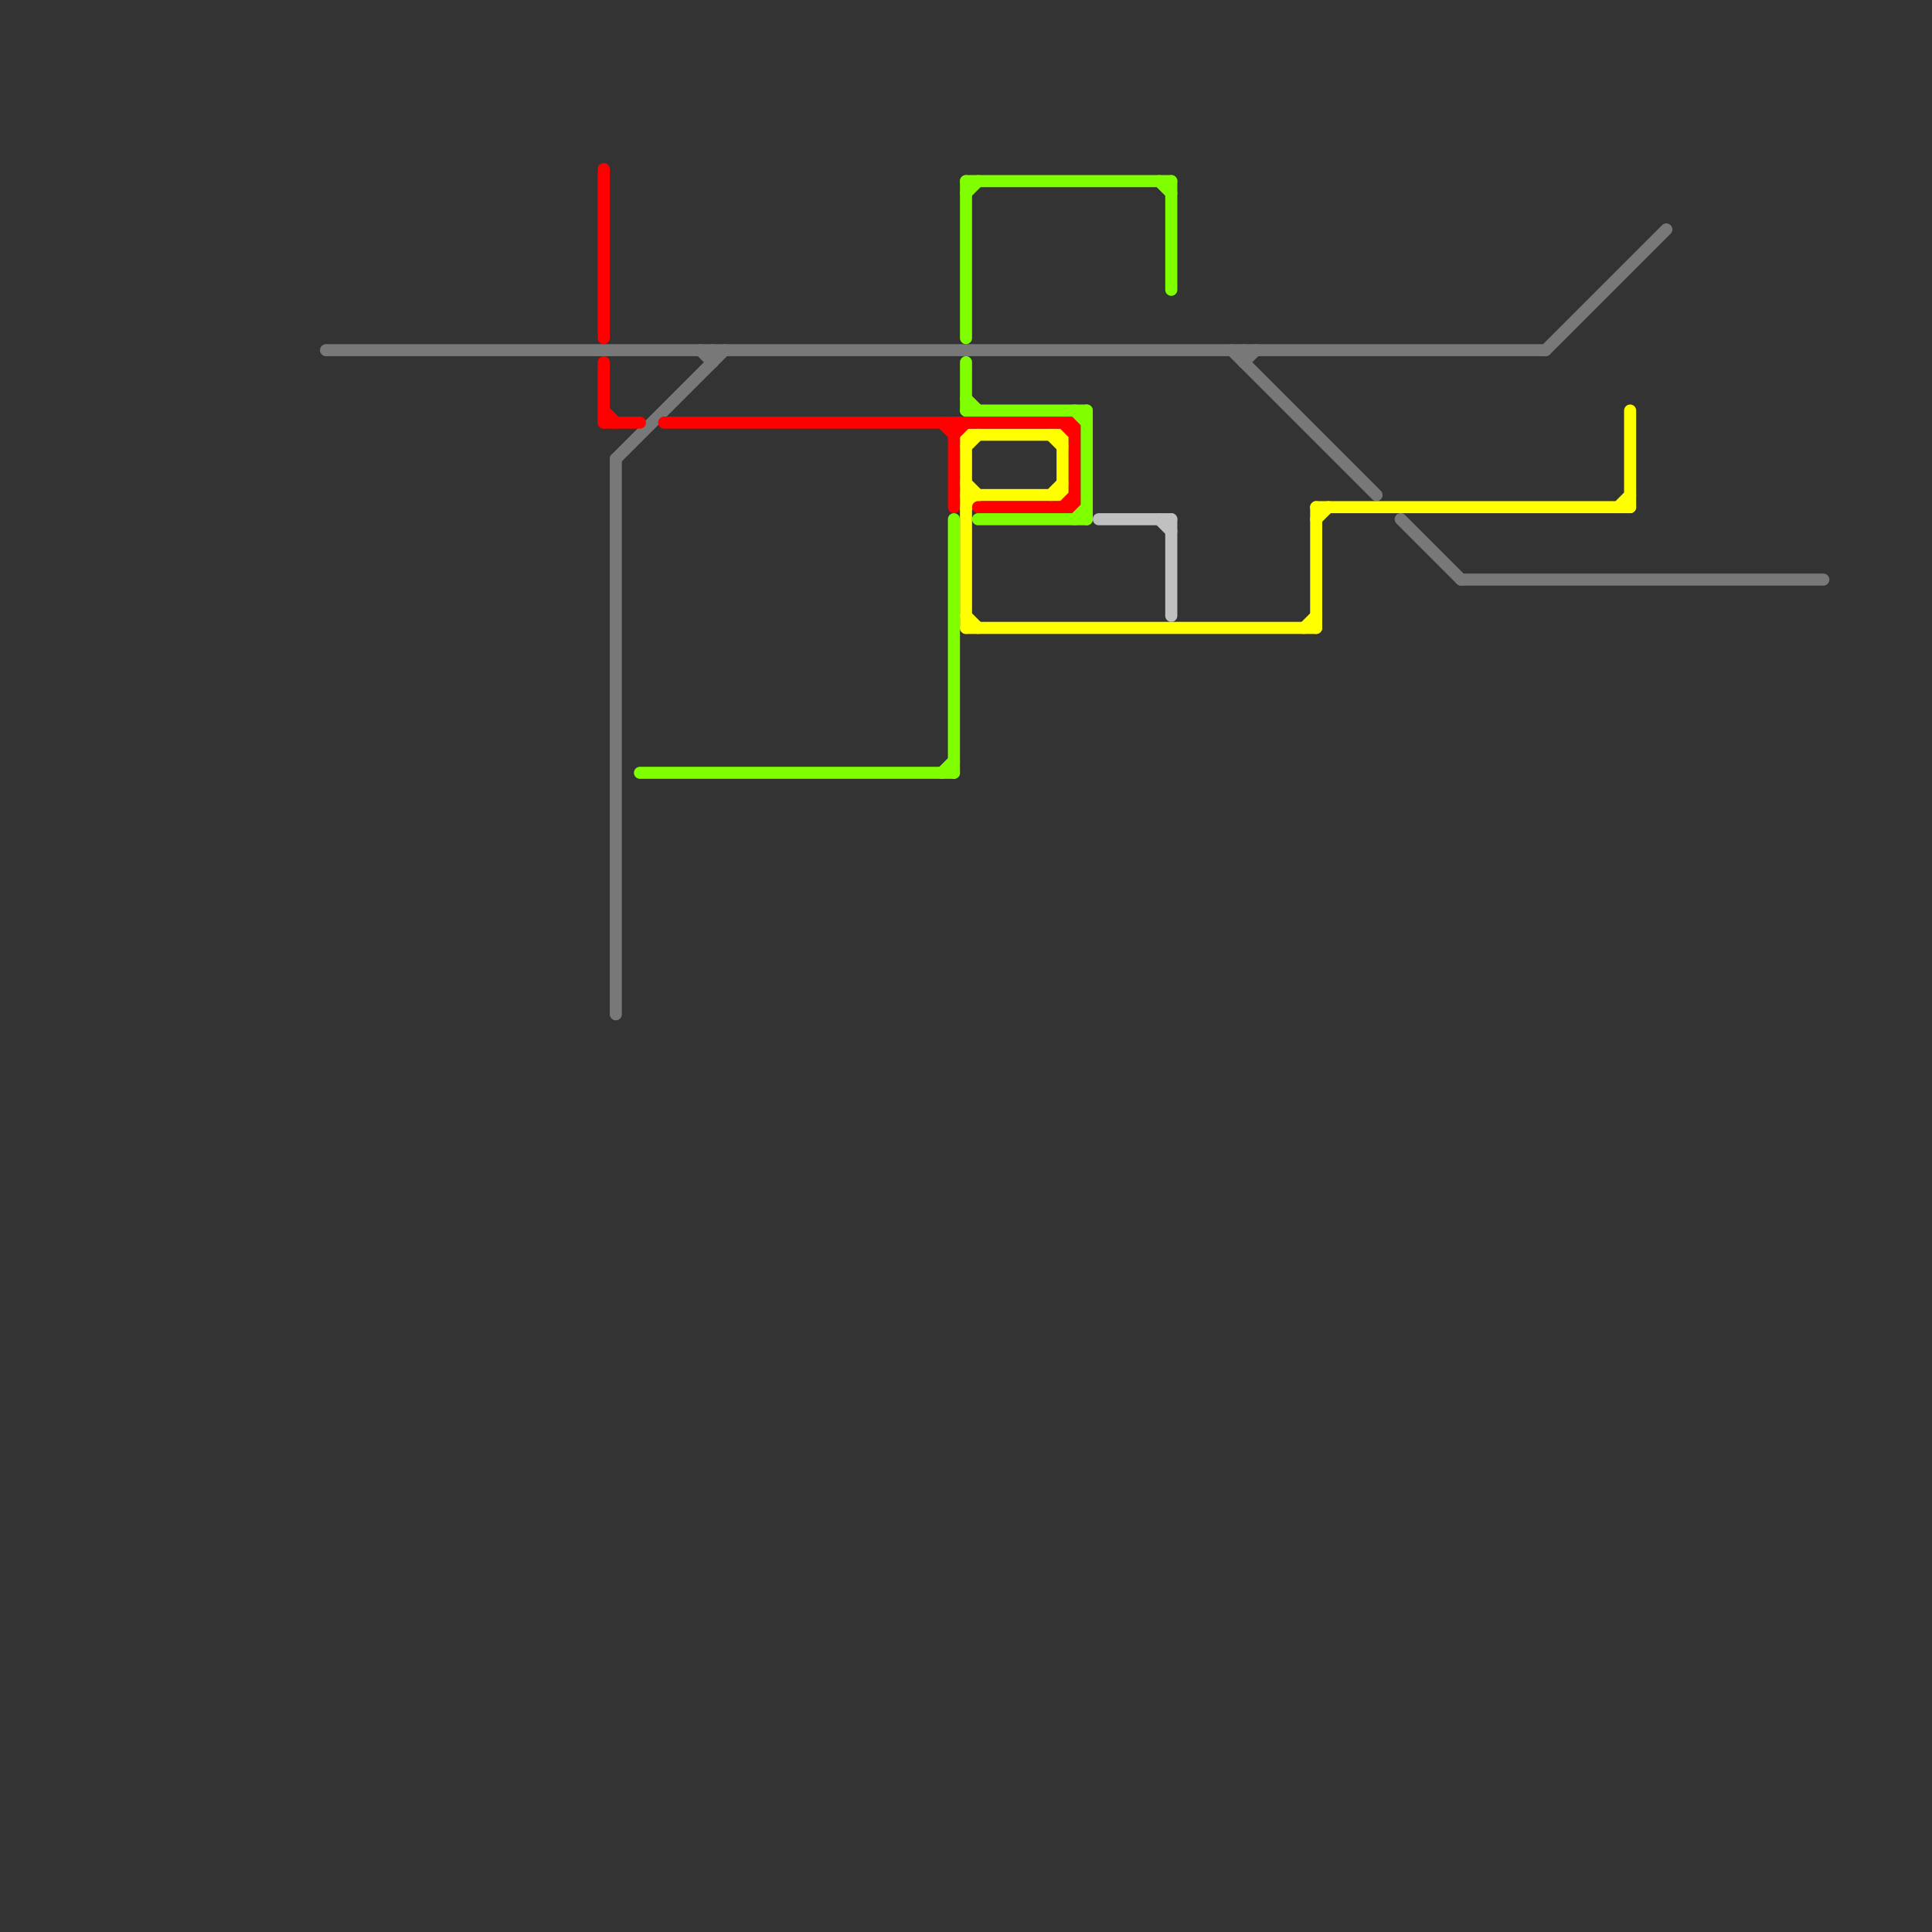 
<svg version="1.1" xmlns="http://www.w3.org/2000/svg" viewBox="0 0 160 160">
<rect x="0" y="0" width="160" height="160" fill="#333333" stroke="none"/>
<style>text { font: 1px Helvetica; font-weight: 600; white-space: pre; dominant-baseline: central; } line { stroke-width: 1; fill: none; stroke-linecap: round; stroke-linejoin: round; } .c0 { stroke: #787878 } .c1 { stroke: #ffff00 } .c2 { stroke: #ff0000 } .c3 { stroke: #80ff00 } .c4 { stroke: #c0c0c0 }</style><defs><g id="wm-xf"><circle r="1.2" fill="#000"/><circle r="0.9" fill="#fff"/><circle r="0.6" fill="#000"/><circle r="0.3" fill="#fff"/></g><g id="wm"><circle r="0.6" fill="#000"/><circle r="0.3" fill="#fff"/></g></defs><line class="c0" x1="103" y1="30" x2="104" y2="29"/><line class="c0" x1="116" y1="43" x2="121" y2="48"/><line class="c0" x1="128" y1="29" x2="138" y2="19"/><line class="c0" x1="59" y1="29" x2="59" y2="30"/><line class="c0" x1="51" y1="38" x2="51" y2="84"/><line class="c0" x1="103" y1="29" x2="103" y2="30"/><line class="c0" x1="51" y1="38" x2="60" y2="29"/><line class="c0" x1="102" y1="29" x2="114" y2="41"/><line class="c0" x1="58" y1="29" x2="59" y2="30"/><line class="c0" x1="27" y1="29" x2="128" y2="29"/><line class="c0" x1="121" y1="48" x2="151" y2="48"/><line class="c1" x1="108" y1="52" x2="109" y2="51"/><line class="c1" x1="87" y1="36" x2="88" y2="37"/><line class="c1" x1="80" y1="37" x2="81" y2="36"/><line class="c1" x1="80" y1="52" x2="109" y2="52"/><line class="c1" x1="134" y1="42" x2="135" y2="41"/><line class="c1" x1="80" y1="51" x2="81" y2="52"/><line class="c1" x1="109" y1="42" x2="109" y2="52"/><line class="c1" x1="87" y1="41" x2="88" y2="40"/><line class="c1" x1="80" y1="40" x2="81" y2="41"/><line class="c1" x1="109" y1="42" x2="135" y2="42"/><line class="c1" x1="80" y1="41" x2="88" y2="41"/><line class="c1" x1="109" y1="43" x2="110" y2="42"/><line class="c1" x1="80" y1="36" x2="88" y2="36"/><line class="c1" x1="88" y1="36" x2="88" y2="41"/><line class="c1" x1="135" y1="34" x2="135" y2="42"/><line class="c1" x1="80" y1="42" x2="81" y2="41"/><line class="c1" x1="80" y1="36" x2="80" y2="52"/><line class="c2" x1="50" y1="30" x2="50" y2="35"/><line class="c2" x1="79" y1="35" x2="79" y2="42"/><line class="c2" x1="88" y1="35" x2="89" y2="36"/><line class="c2" x1="50" y1="34" x2="51" y2="35"/><line class="c2" x1="79" y1="36" x2="80" y2="35"/><line class="c2" x1="88" y1="42" x2="89" y2="41"/><line class="c2" x1="78" y1="35" x2="79" y2="36"/><line class="c2" x1="50" y1="14" x2="50" y2="28"/><line class="c2" x1="55" y1="35" x2="89" y2="35"/><line class="c2" x1="50" y1="35" x2="53" y2="35"/><line class="c2" x1="89" y1="35" x2="89" y2="42"/><line class="c2" x1="81" y1="42" x2="89" y2="42"/><line class="c3" x1="90" y1="34" x2="90" y2="43"/><line class="c3" x1="80" y1="16" x2="81" y2="15"/><line class="c3" x1="89" y1="43" x2="90" y2="42"/><line class="c3" x1="96" y1="15" x2="97" y2="16"/><line class="c3" x1="80" y1="34" x2="90" y2="34"/><line class="c3" x1="80" y1="15" x2="80" y2="28"/><line class="c3" x1="80" y1="33" x2="81" y2="34"/><line class="c3" x1="97" y1="15" x2="97" y2="24"/><line class="c3" x1="81" y1="43" x2="90" y2="43"/><line class="c3" x1="89" y1="34" x2="90" y2="35"/><line class="c3" x1="79" y1="43" x2="79" y2="64"/><line class="c3" x1="53" y1="64" x2="79" y2="64"/><line class="c3" x1="78" y1="64" x2="79" y2="63"/><line class="c3" x1="80" y1="30" x2="80" y2="34"/><line class="c3" x1="80" y1="15" x2="97" y2="15"/><line class="c4" x1="91" y1="43" x2="97" y2="43"/><line class="c4" x1="96" y1="43" x2="97" y2="44"/><line class="c4" x1="97" y1="43" x2="97" y2="51"/>
</svg>
